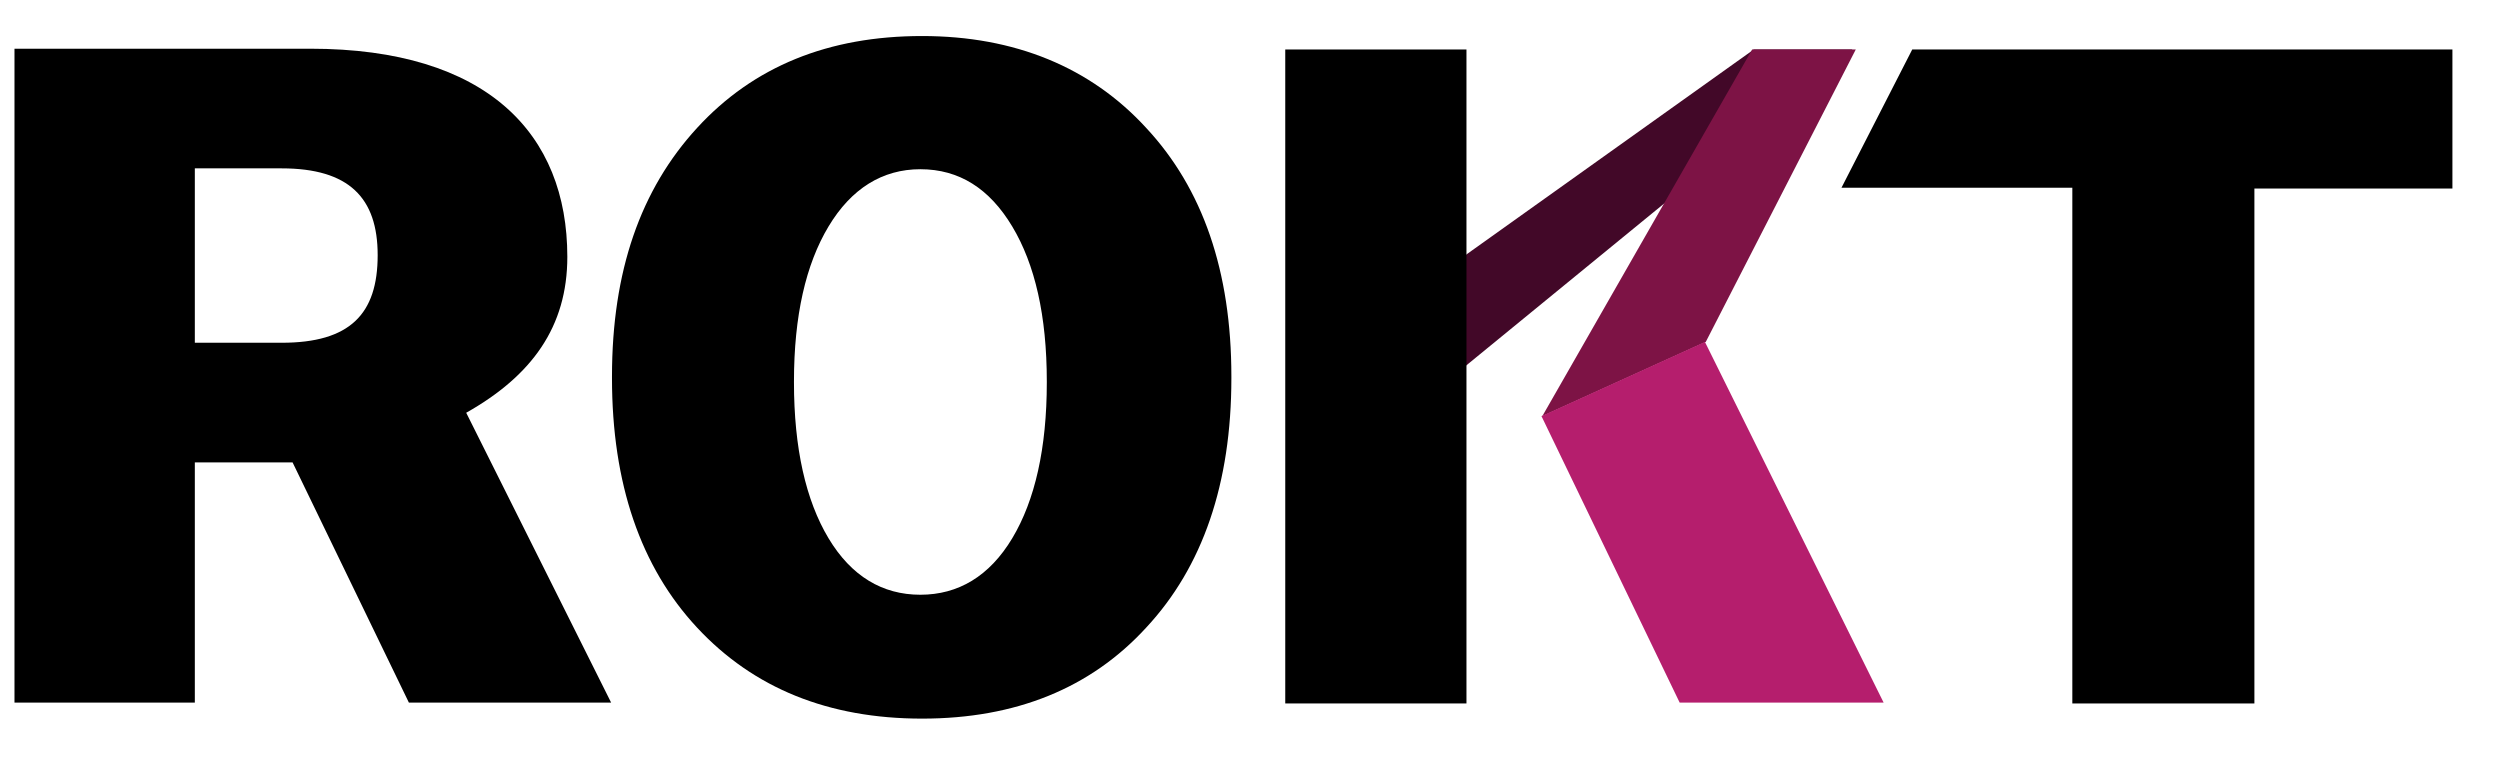 <svg width="29" height="9" viewBox="0 0 29 9" fill="none" xmlns="http://www.w3.org/2000/svg">
<g clip-path="url(#clip0_3805_1862)">
<path d="M4.381 2.96C4.381 2.295 4.049 1.953 3.267 1.953H2.26V3.976H3.267C4.059 3.976 4.381 3.644 4.381 2.96ZM6.581 2.979C6.581 3.791 6.17 4.358 5.408 4.788L7.089 8.15H4.743L3.394 5.364H2.26V8.15H0.168V0.565H3.599C5.652 0.565 6.581 1.552 6.581 2.979ZM22.182 0.574L21.361 2.178H24.039V8.16H26.151V2.187H28.458V0.574H22.182Z" fill="black"/>
<path d="M20.344 0.574H21.488L16.972 4.269V2.979L20.344 0.574Z" fill="#420828"/>
<path d="M20.325 0.574H21.527L19.787 3.966L17.891 4.827L20.325 0.574Z" fill="#7D1345"/>
<path d="M17.881 4.827L19.777 3.966L21.85 8.15H19.484L17.881 4.827Z" fill="#B51E6D"/>
<path d="M17.011 0.574H14.909V8.16H17.011V0.574Z" fill="black"/>
<path fill-rule="evenodd" clip-rule="evenodd" d="M10.696 0.418C9.611 0.418 8.741 0.77 8.086 1.484C7.431 2.197 7.099 3.145 7.099 4.367V4.387C7.099 5.609 7.431 6.577 8.086 7.28C8.741 7.984 9.611 8.336 10.696 8.336C11.781 8.336 12.651 7.984 13.296 7.28C13.951 6.577 14.284 5.609 14.284 4.387V4.367C14.284 3.145 13.951 2.187 13.296 1.484C12.651 0.78 11.771 0.418 10.696 0.418ZM10.676 1.963C10.236 1.963 9.875 2.187 9.611 2.627C9.347 3.067 9.21 3.663 9.21 4.426V4.436C9.21 5.198 9.347 5.804 9.611 6.244C9.875 6.684 10.236 6.899 10.676 6.899C11.116 6.899 11.478 6.684 11.742 6.244C12.006 5.804 12.143 5.198 12.143 4.436V4.426C12.143 3.663 12.006 3.067 11.742 2.627C11.478 2.187 11.126 1.963 10.676 1.963Z" fill="black"/>
</g>
<defs>
<clipPath id="clip0_3805_1862">
<rect width="28.28" height="7.918" fill="white" transform="translate(0.168 0.418)"/>
</clipPath>
</defs>
</svg>
